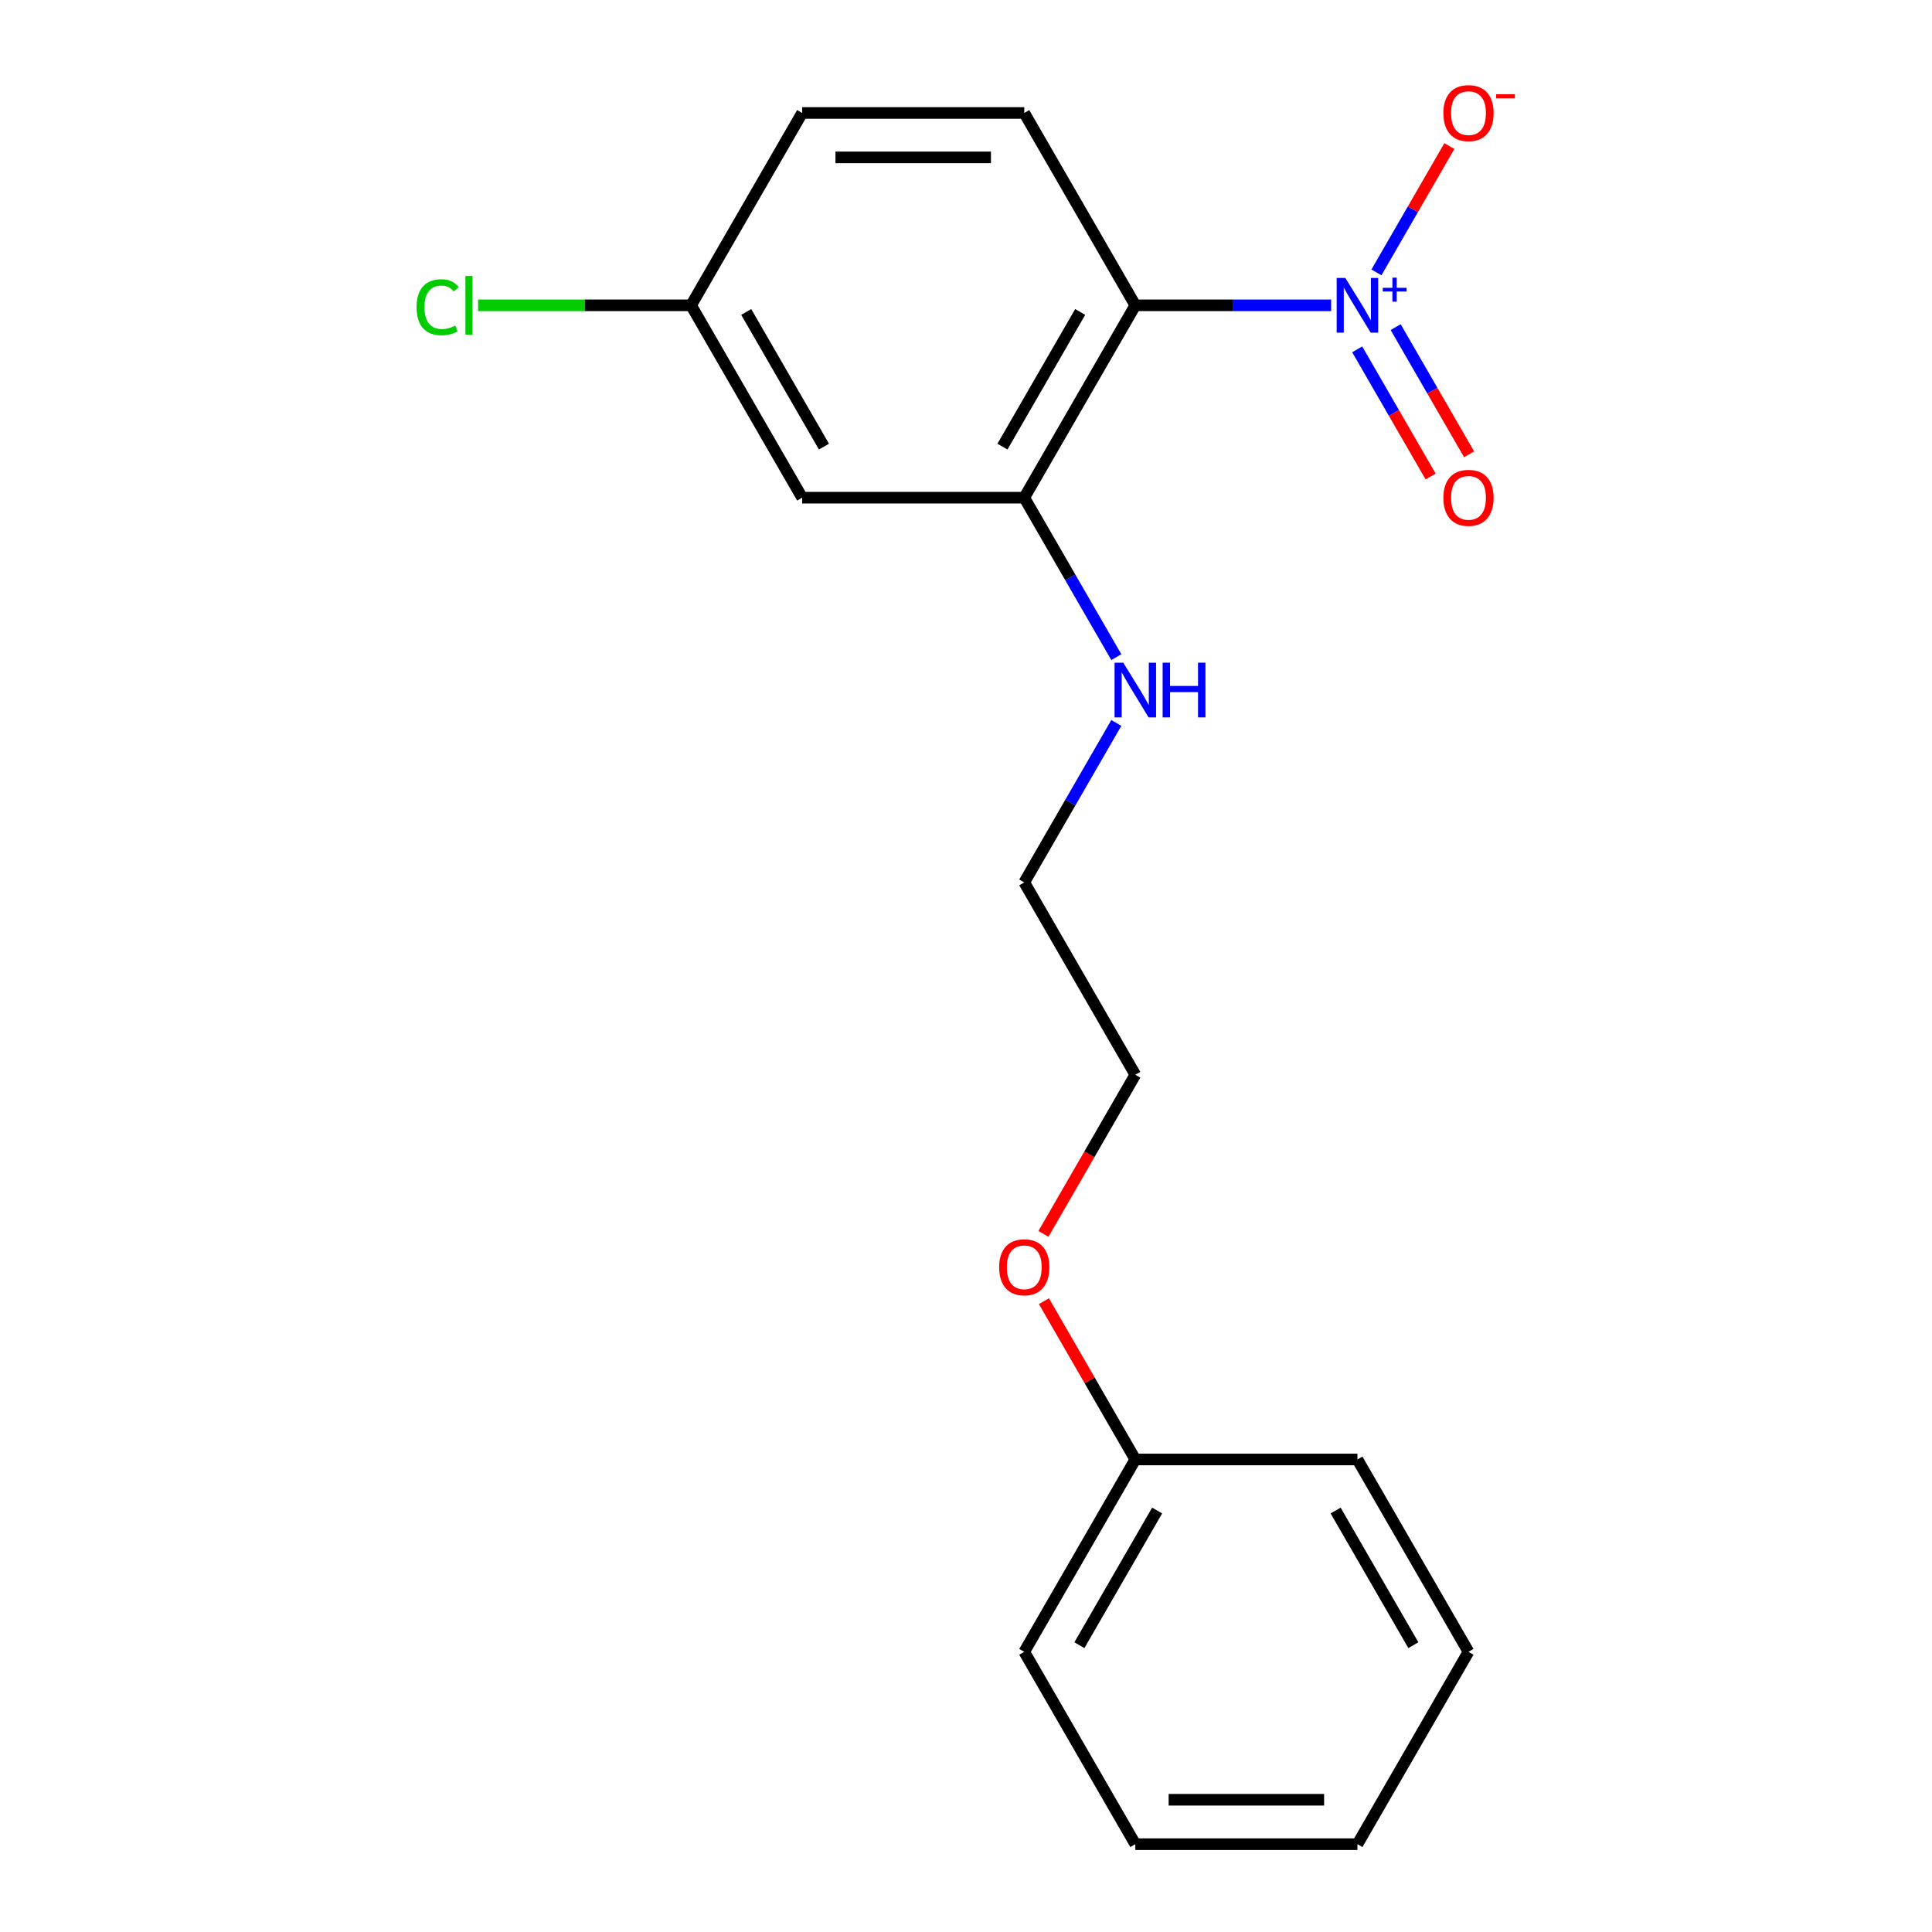 <?xml version='1.0' encoding='iso-8859-1'?>
<svg version='1.1' baseProfile='full'
              xmlns='http://www.w3.org/2000/svg'
                      xmlns:rdkit='http://www.rdkit.org/xml'
                      xmlns:xlink='http://www.w3.org/1999/xlink'
                  xml:space='preserve'
width='1000px' height='1000px' viewBox='0 0 1000 1000'>
<!-- END OF HEADER -->
<rect style='opacity:1.0;fill:#FFFFFF;stroke:none' width='1000' height='1000' x='0' y='0'> </rect>
<path class='bond-0' d='M 688.991,158.034 L 638.315,158.034' style='fill:none;fill-rule:evenodd;stroke:#0000FF;stroke-width:6px;stroke-linecap:butt;stroke-linejoin:miter;stroke-opacity:1' />
<path class='bond-0' d='M 638.315,158.034 L 587.639,158.034' style='fill:none;fill-rule:evenodd;stroke:#000000;stroke-width:6px;stroke-linecap:butt;stroke-linejoin:miter;stroke-opacity:1' />
<path class='bond-4' d='M 712.44,141 L 731.316,108.306' style='fill:none;fill-rule:evenodd;stroke:#0000FF;stroke-width:6px;stroke-linecap:butt;stroke-linejoin:miter;stroke-opacity:1' />
<path class='bond-4' d='M 731.316,108.306 L 750.191,75.612' style='fill:none;fill-rule:evenodd;stroke:#FF0000;stroke-width:6px;stroke-linecap:butt;stroke-linejoin:miter;stroke-opacity:1' />
<path class='bond-5' d='M 702.484,180.817 L 721.486,213.73' style='fill:none;fill-rule:evenodd;stroke:#0000FF;stroke-width:6px;stroke-linecap:butt;stroke-linejoin:miter;stroke-opacity:1' />
<path class='bond-5' d='M 721.486,213.73 L 740.489,246.644' style='fill:none;fill-rule:evenodd;stroke:#FF0000;stroke-width:6px;stroke-linecap:butt;stroke-linejoin:miter;stroke-opacity:1' />
<path class='bond-5' d='M 722.396,169.32 L 741.399,202.234' style='fill:none;fill-rule:evenodd;stroke:#0000FF;stroke-width:6px;stroke-linecap:butt;stroke-linejoin:miter;stroke-opacity:1' />
<path class='bond-5' d='M 741.399,202.234 L 760.402,235.147' style='fill:none;fill-rule:evenodd;stroke:#FF0000;stroke-width:6px;stroke-linecap:butt;stroke-linejoin:miter;stroke-opacity:1' />
<path class='bond-1' d='M 587.639,158.034 L 530.156,257.598' style='fill:none;fill-rule:evenodd;stroke:#000000;stroke-width:6px;stroke-linecap:butt;stroke-linejoin:miter;stroke-opacity:1' />
<path class='bond-1' d='M 559.104,161.472 L 518.865,231.167' style='fill:none;fill-rule:evenodd;stroke:#000000;stroke-width:6px;stroke-linecap:butt;stroke-linejoin:miter;stroke-opacity:1' />
<path class='bond-2' d='M 587.639,158.034 L 530.156,58.47' style='fill:none;fill-rule:evenodd;stroke:#000000;stroke-width:6px;stroke-linecap:butt;stroke-linejoin:miter;stroke-opacity:1' />
<path class='bond-3' d='M 530.156,257.598 L 415.189,257.598' style='fill:none;fill-rule:evenodd;stroke:#000000;stroke-width:6px;stroke-linecap:butt;stroke-linejoin:miter;stroke-opacity:1' />
<path class='bond-6' d='M 530.156,257.598 L 553.98,298.863' style='fill:none;fill-rule:evenodd;stroke:#000000;stroke-width:6px;stroke-linecap:butt;stroke-linejoin:miter;stroke-opacity:1' />
<path class='bond-6' d='M 553.98,298.863 L 577.804,340.128' style='fill:none;fill-rule:evenodd;stroke:#0000FF;stroke-width:6px;stroke-linecap:butt;stroke-linejoin:miter;stroke-opacity:1' />
<path class='bond-8' d='M 530.156,58.47 L 415.189,58.47' style='fill:none;fill-rule:evenodd;stroke:#000000;stroke-width:6px;stroke-linecap:butt;stroke-linejoin:miter;stroke-opacity:1' />
<path class='bond-8' d='M 512.911,81.463 L 432.434,81.463' style='fill:none;fill-rule:evenodd;stroke:#000000;stroke-width:6px;stroke-linecap:butt;stroke-linejoin:miter;stroke-opacity:1' />
<path class='bond-19' d='M 415.189,257.598 L 357.706,158.034' style='fill:none;fill-rule:evenodd;stroke:#000000;stroke-width:6px;stroke-linecap:butt;stroke-linejoin:miter;stroke-opacity:1' />
<path class='bond-19' d='M 426.479,231.167 L 386.241,161.472' style='fill:none;fill-rule:evenodd;stroke:#000000;stroke-width:6px;stroke-linecap:butt;stroke-linejoin:miter;stroke-opacity:1' />
<path class='bond-12' d='M 577.804,374.196 L 553.98,415.461' style='fill:none;fill-rule:evenodd;stroke:#0000FF;stroke-width:6px;stroke-linecap:butt;stroke-linejoin:miter;stroke-opacity:1' />
<path class='bond-12' d='M 553.98,415.461 L 530.156,456.726' style='fill:none;fill-rule:evenodd;stroke:#000000;stroke-width:6px;stroke-linecap:butt;stroke-linejoin:miter;stroke-opacity:1' />
<path class='bond-7' d='M 357.706,158.034 L 415.189,58.47' style='fill:none;fill-rule:evenodd;stroke:#000000;stroke-width:6px;stroke-linecap:butt;stroke-linejoin:miter;stroke-opacity:1' />
<path class='bond-9' d='M 357.706,158.034 L 302.58,158.034' style='fill:none;fill-rule:evenodd;stroke:#000000;stroke-width:6px;stroke-linecap:butt;stroke-linejoin:miter;stroke-opacity:1' />
<path class='bond-9' d='M 302.58,158.034 L 247.453,158.034' style='fill:none;fill-rule:evenodd;stroke:#00CC00;stroke-width:6px;stroke-linecap:butt;stroke-linejoin:miter;stroke-opacity:1' />
<path class='bond-10' d='M 587.639,755.418 L 563.988,714.453' style='fill:none;fill-rule:evenodd;stroke:#000000;stroke-width:6px;stroke-linecap:butt;stroke-linejoin:miter;stroke-opacity:1' />
<path class='bond-10' d='M 563.988,714.453 L 540.337,673.488' style='fill:none;fill-rule:evenodd;stroke:#FF0000;stroke-width:6px;stroke-linecap:butt;stroke-linejoin:miter;stroke-opacity:1' />
<path class='bond-14' d='M 587.639,755.418 L 530.156,854.982' style='fill:none;fill-rule:evenodd;stroke:#000000;stroke-width:6px;stroke-linecap:butt;stroke-linejoin:miter;stroke-opacity:1' />
<path class='bond-14' d='M 598.929,781.849 L 558.691,851.544' style='fill:none;fill-rule:evenodd;stroke:#000000;stroke-width:6px;stroke-linecap:butt;stroke-linejoin:miter;stroke-opacity:1' />
<path class='bond-15' d='M 587.639,755.418 L 702.605,755.418' style='fill:none;fill-rule:evenodd;stroke:#000000;stroke-width:6px;stroke-linecap:butt;stroke-linejoin:miter;stroke-opacity:1' />
<path class='bond-11' d='M 540.083,638.66 L 563.861,597.475' style='fill:none;fill-rule:evenodd;stroke:#FF0000;stroke-width:6px;stroke-linecap:butt;stroke-linejoin:miter;stroke-opacity:1' />
<path class='bond-11' d='M 563.861,597.475 L 587.639,556.29' style='fill:none;fill-rule:evenodd;stroke:#000000;stroke-width:6px;stroke-linecap:butt;stroke-linejoin:miter;stroke-opacity:1' />
<path class='bond-13' d='M 530.156,456.726 L 587.639,556.29' style='fill:none;fill-rule:evenodd;stroke:#000000;stroke-width:6px;stroke-linecap:butt;stroke-linejoin:miter;stroke-opacity:1' />
<path class='bond-17' d='M 530.156,854.982 L 587.639,954.545' style='fill:none;fill-rule:evenodd;stroke:#000000;stroke-width:6px;stroke-linecap:butt;stroke-linejoin:miter;stroke-opacity:1' />
<path class='bond-16' d='M 702.605,755.418 L 760.089,854.982' style='fill:none;fill-rule:evenodd;stroke:#000000;stroke-width:6px;stroke-linecap:butt;stroke-linejoin:miter;stroke-opacity:1' />
<path class='bond-16' d='M 691.315,781.849 L 731.553,851.544' style='fill:none;fill-rule:evenodd;stroke:#000000;stroke-width:6px;stroke-linecap:butt;stroke-linejoin:miter;stroke-opacity:1' />
<path class='bond-18' d='M 760.089,854.982 L 702.605,954.545' style='fill:none;fill-rule:evenodd;stroke:#000000;stroke-width:6px;stroke-linecap:butt;stroke-linejoin:miter;stroke-opacity:1' />
<path class='bond-20' d='M 587.639,954.545 L 702.605,954.545' style='fill:none;fill-rule:evenodd;stroke:#000000;stroke-width:6px;stroke-linecap:butt;stroke-linejoin:miter;stroke-opacity:1' />
<path class='bond-20' d='M 604.884,931.552 L 685.36,931.552' style='fill:none;fill-rule:evenodd;stroke:#000000;stroke-width:6px;stroke-linecap:butt;stroke-linejoin:miter;stroke-opacity:1' />
<path  class='atom-0' d='M 696.345 143.874
L 705.625 158.874
Q 706.545 160.354, 708.025 163.034
Q 709.505 165.714, 709.585 165.874
L 709.585 143.874
L 713.345 143.874
L 713.345 172.194
L 709.465 172.194
L 699.505 155.794
Q 698.345 153.874, 697.105 151.674
Q 695.905 149.474, 695.545 148.794
L 695.545 172.194
L 691.865 172.194
L 691.865 143.874
L 696.345 143.874
' fill='#0000FF'/>
<path  class='atom-0' d='M 715.721 148.979
L 720.711 148.979
L 720.711 143.725
L 722.929 143.725
L 722.929 148.979
L 728.05 148.979
L 728.05 150.88
L 722.929 150.88
L 722.929 156.16
L 720.711 156.16
L 720.711 150.88
L 715.721 150.88
L 715.721 148.979
' fill='#0000FF'/>
<path  class='atom-5' d='M 747.089 58.55
Q 747.089 51.75, 750.449 47.95
Q 753.809 44.15, 760.089 44.15
Q 766.369 44.15, 769.729 47.95
Q 773.089 51.75, 773.089 58.55
Q 773.089 65.43, 769.689 69.35
Q 766.289 73.23, 760.089 73.23
Q 753.849 73.23, 750.449 69.35
Q 747.089 65.47, 747.089 58.55
M 760.089 70.03
Q 764.409 70.03, 766.729 67.15
Q 769.089 64.23, 769.089 58.55
Q 769.089 52.99, 766.729 50.19
Q 764.409 47.35, 760.089 47.35
Q 755.769 47.35, 753.409 50.15
Q 751.089 52.95, 751.089 58.55
Q 751.089 64.27, 753.409 67.15
Q 755.769 70.03, 760.089 70.03
' fill='#FF0000'/>
<path  class='atom-5' d='M 774.409 48.773
L 784.097 48.773
L 784.097 50.885
L 774.409 50.885
L 774.409 48.773
' fill='#FF0000'/>
<path  class='atom-6' d='M 747.089 257.678
Q 747.089 250.878, 750.449 247.078
Q 753.809 243.278, 760.089 243.278
Q 766.369 243.278, 769.729 247.078
Q 773.089 250.878, 773.089 257.678
Q 773.089 264.558, 769.689 268.478
Q 766.289 272.358, 760.089 272.358
Q 753.849 272.358, 750.449 268.478
Q 747.089 264.598, 747.089 257.678
M 760.089 269.158
Q 764.409 269.158, 766.729 266.278
Q 769.089 263.358, 769.089 257.678
Q 769.089 252.118, 766.729 249.318
Q 764.409 246.478, 760.089 246.478
Q 755.769 246.478, 753.409 249.278
Q 751.089 252.078, 751.089 257.678
Q 751.089 263.398, 753.409 266.278
Q 755.769 269.158, 760.089 269.158
' fill='#FF0000'/>
<path  class='atom-7' d='M 581.379 343.002
L 590.659 358.002
Q 591.579 359.482, 593.059 362.162
Q 594.539 364.842, 594.619 365.002
L 594.619 343.002
L 598.379 343.002
L 598.379 371.322
L 594.499 371.322
L 584.539 354.922
Q 583.379 353.002, 582.139 350.802
Q 580.939 348.602, 580.579 347.922
L 580.579 371.322
L 576.899 371.322
L 576.899 343.002
L 581.379 343.002
' fill='#0000FF'/>
<path  class='atom-7' d='M 601.779 343.002
L 605.619 343.002
L 605.619 355.042
L 620.099 355.042
L 620.099 343.002
L 623.939 343.002
L 623.939 371.322
L 620.099 371.322
L 620.099 358.242
L 605.619 358.242
L 605.619 371.322
L 601.779 371.322
L 601.779 343.002
' fill='#0000FF'/>
<path  class='atom-10' d='M 215.619 159.014
Q 215.619 151.974, 218.899 148.294
Q 222.219 144.574, 228.499 144.574
Q 234.339 144.574, 237.459 148.694
L 234.819 150.854
Q 232.539 147.854, 228.499 147.854
Q 224.219 147.854, 221.939 150.734
Q 219.699 153.574, 219.699 159.014
Q 219.699 164.614, 222.019 167.494
Q 224.379 170.374, 228.939 170.374
Q 232.059 170.374, 235.699 168.494
L 236.819 171.494
Q 235.339 172.454, 233.099 173.014
Q 230.859 173.574, 228.379 173.574
Q 222.219 173.574, 218.899 169.814
Q 215.619 166.054, 215.619 159.014
' fill='#00CC00'/>
<path  class='atom-10' d='M 240.899 142.854
L 244.579 142.854
L 244.579 173.214
L 240.899 173.214
L 240.899 142.854
' fill='#00CC00'/>
<path  class='atom-12' d='M 517.156 655.934
Q 517.156 649.134, 520.516 645.334
Q 523.876 641.534, 530.156 641.534
Q 536.436 641.534, 539.796 645.334
Q 543.156 649.134, 543.156 655.934
Q 543.156 662.814, 539.756 666.734
Q 536.356 670.614, 530.156 670.614
Q 523.916 670.614, 520.516 666.734
Q 517.156 662.854, 517.156 655.934
M 530.156 667.414
Q 534.476 667.414, 536.796 664.534
Q 539.156 661.614, 539.156 655.934
Q 539.156 650.374, 536.796 647.574
Q 534.476 644.734, 530.156 644.734
Q 525.836 644.734, 523.476 647.534
Q 521.156 650.334, 521.156 655.934
Q 521.156 661.654, 523.476 664.534
Q 525.836 667.414, 530.156 667.414
' fill='#FF0000'/>
</svg>
